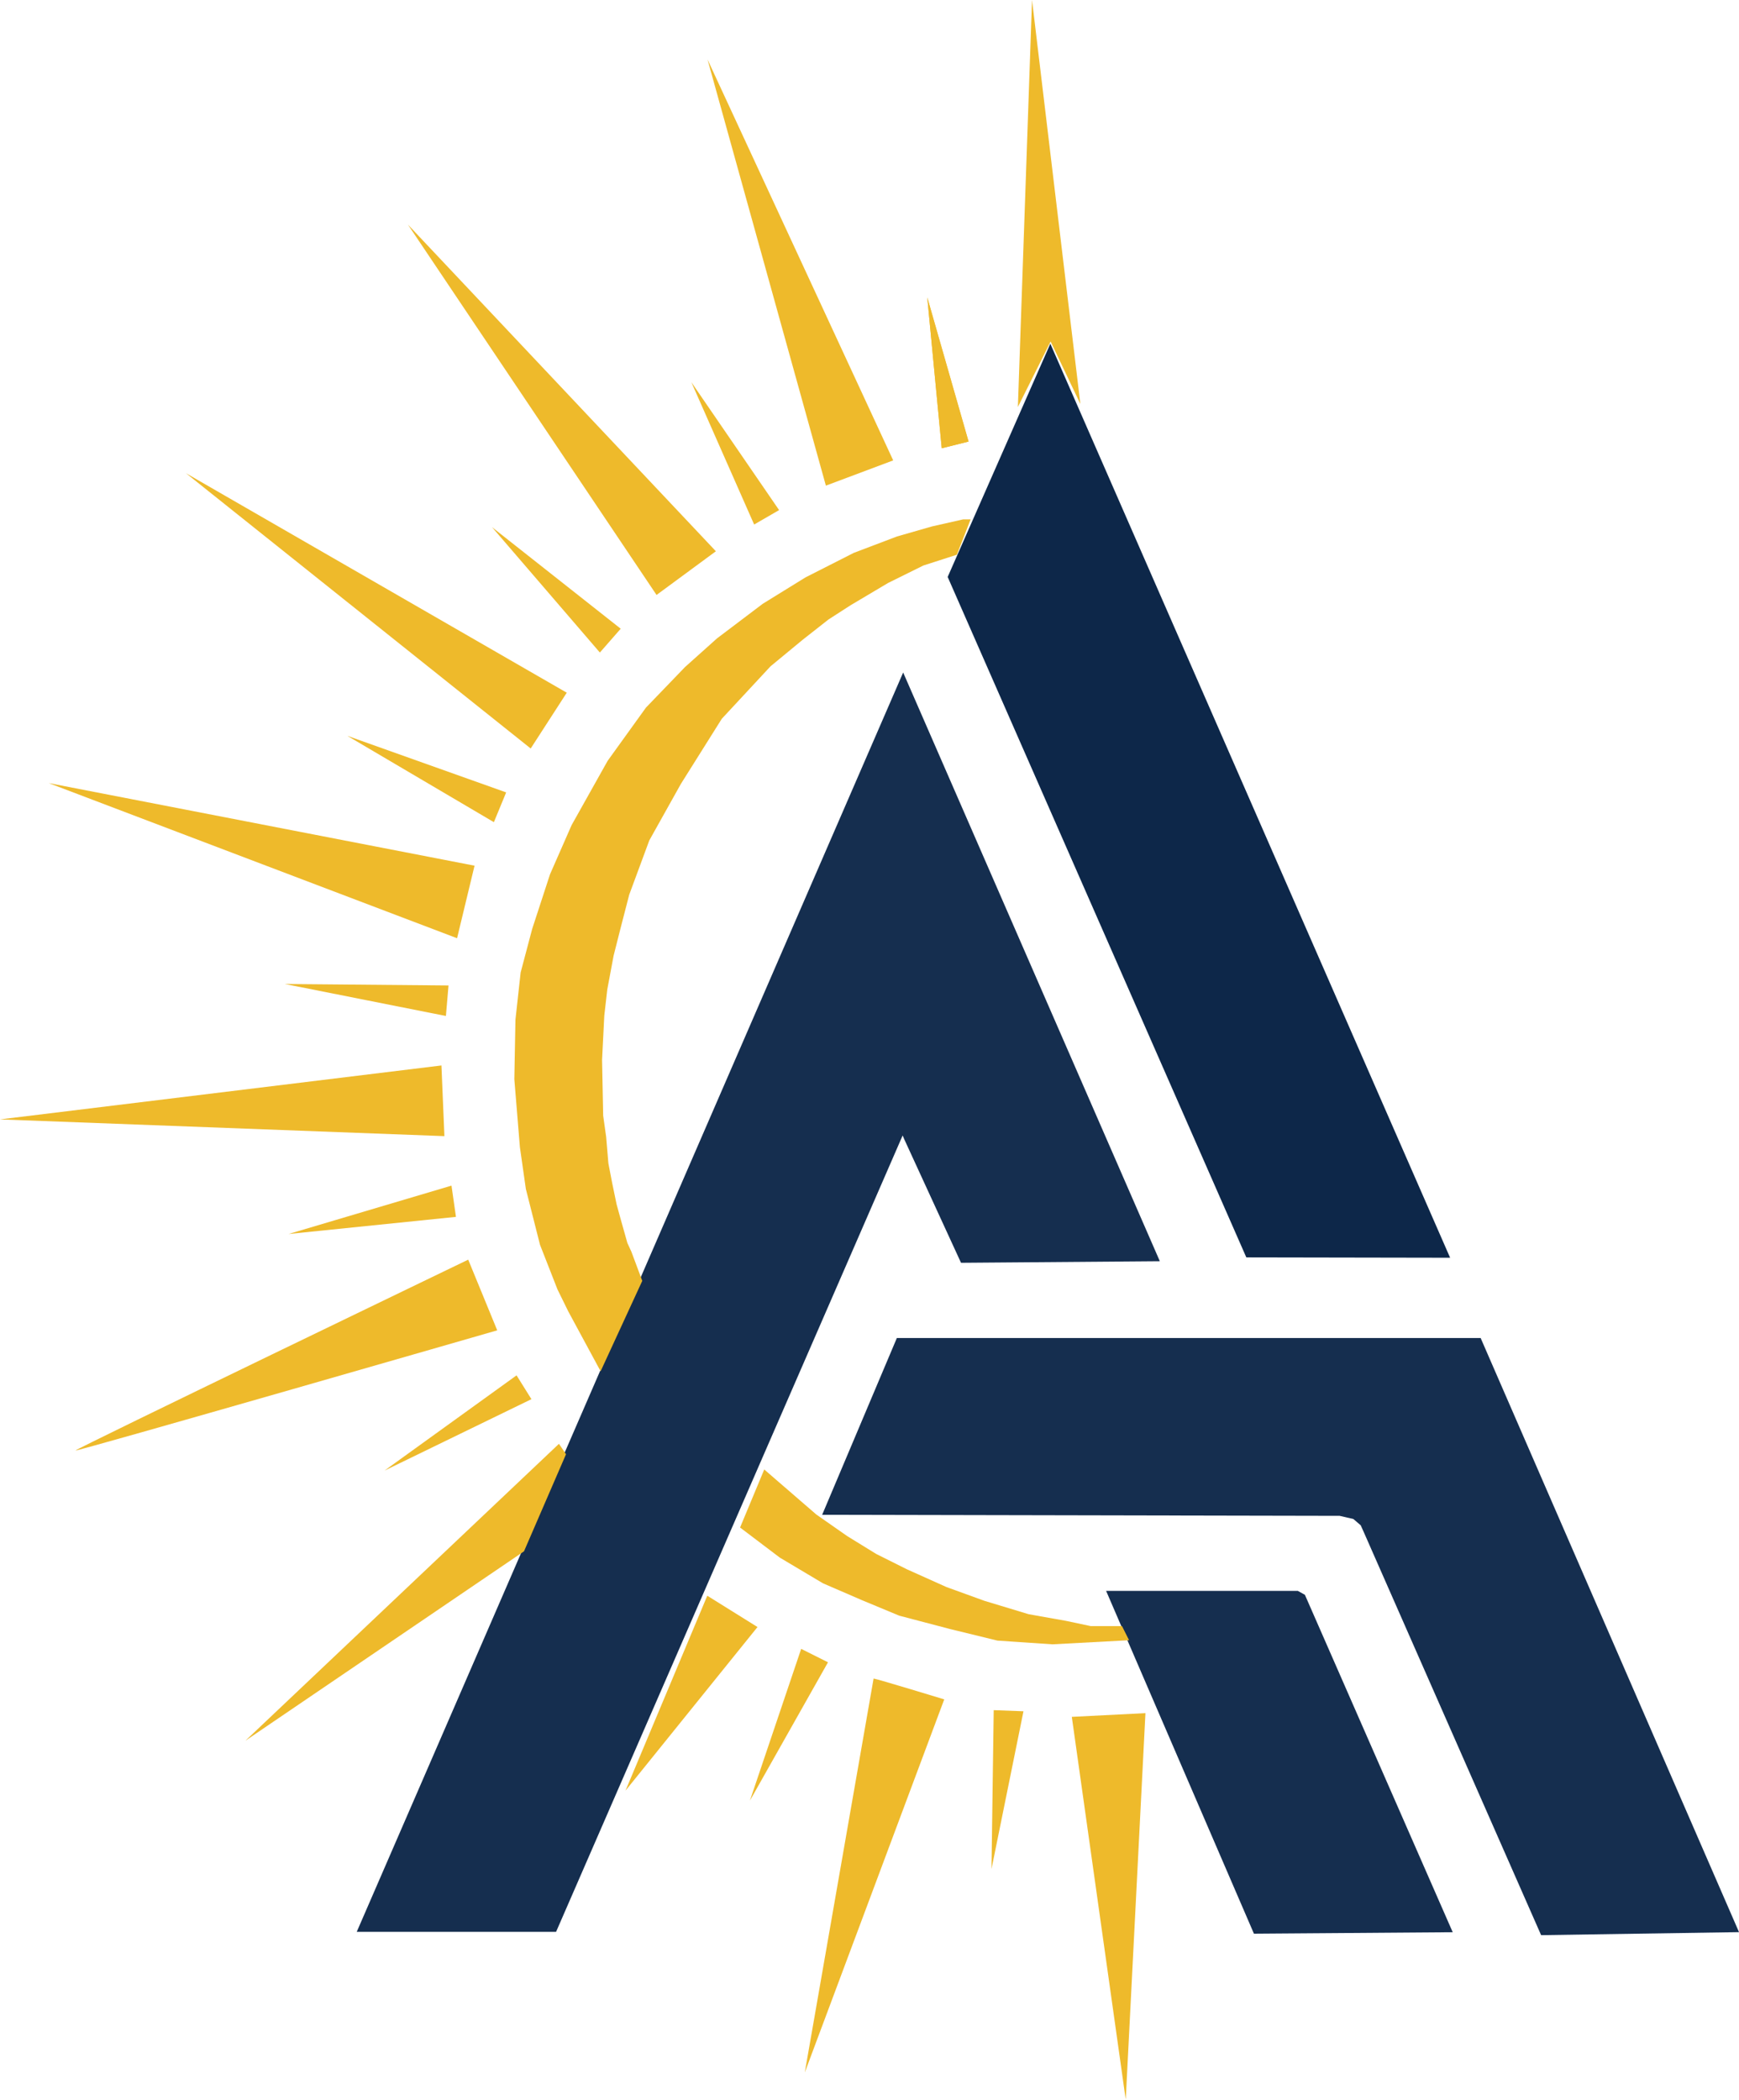 <svg xmlns:inkscape="http://www.inkscape.org/namespaces/inkscape" xmlns:sodipodi="http://sodipodi.sourceforge.net/DTD/sodipodi-0.dtd" xmlns="http://www.w3.org/2000/svg" xmlns:svg="http://www.w3.org/2000/svg" width="109.354mm" height="131.991mm" viewBox="0 0 109.354 131.991" id="svg1" xml:space="preserve" inkscape:version="1.4.2 (f4327f4, 2025-05-13)" sodipodi:docname="&#xE7;izim logo harf.svg"><defs id="defs1"></defs><g inkscape:label="Katman 1" inkscape:groupmode="layer" id="layer1" transform="translate(-46.226,-53.642)" style="display:inline"><path style="fill:#eeba2b;fill-opacity:1;stroke-width:0.274" d="M 93.649,86.615 95.218,85.708 89.701,77.669 Z" id="path29-1"></path><path style="opacity:1;fill:#0d2749;fill-opacity:0.961;stroke-width:0.265" d="M 81.194,175.083 H 68.659 l 34.361,-79.166 16.14,37.009 -12.502,0.099 -3.572,-7.772 -0.099,-0.232 z" id="path8"></path><path style="opacity:1;fill:#0d2749;fill-opacity:0.961;stroke-width:0.265" d="m 97.926,148.867 32.544,0.066 0.86,0.198 0.463,0.397 0.215,0.48 11.129,25.284 12.444,-0.19 -16.247,-37.348 h -36.711 z" id="path9"></path><path style="opacity:1;fill:#0d2749;fill-opacity:0.961;stroke-width:0.265" d="m 115.782,153.65 h 12.056 l 0.444,0.246 9.296,21.211 -12.5,0.093 z" id="path10"></path><path style="opacity:1;fill:#0d2749;fill-opacity:1;stroke-width:0.265" d="m 112.274,75.248 -6.455,14.663 18.779,42.773 12.816,0.023 z" id="path11"></path><path style="opacity:1;fill:#eeba2b;fill-opacity:1;stroke-width:0.265" d="m 111.123,53.642 -0.889,25.584 2.058,-4.116 1.871,3.929 z" id="path24"></path><path style="opacity:1;fill:#eeba2b;fill-opacity:1;stroke-width:0.265" d="m 105.445,81.822 1.687,-0.422 -2.596,-9.062 z" id="path27"></path><path style="opacity:1;fill:#eeba2b;fill-opacity:1;stroke-width:0.265" d="m 98.16,84.171 4.233,-1.587 -11.675,-25.202 z" id="path28"></path><path style="fill:#eeba2b;fill-opacity:1;stroke-width:0.269" d="M 87.512,91.043 91.243,88.296 71.878,67.761 Z" id="path28-1"></path><path style="opacity:1;fill:#eeba2b;fill-opacity:1;stroke-width:0.265" d="m 105.445,81.822 1.687,-0.422 -2.596,-9.062 z" id="path29"></path><path style="opacity:1;fill:#eeba2b;fill-opacity:1;stroke-width:0.265" d="m 79.598,100.695 2.268,-3.508 -23.947,-13.798 z" id="path30"></path><path style="opacity:1;fill:#eeba2b;fill-opacity:1;stroke-width:0.265" d="M 83.948,94.662 85.258,93.165 77.166,86.781 Z" id="path31"></path><path style="opacity:1;fill:#eeba2b;fill-opacity:1;stroke-width:0.265" d="m 77.283,105.326 0.772,-1.871 -9.986,-3.555 z" id="path32"></path><path style="opacity:1;fill:#eeba2b;fill-opacity:1;stroke-width:0.265" d="m 74.968,112.622 1.099,-4.56 -26.777,-5.192 z" id="path33"></path><path style="opacity:1;fill:#eeba2b;fill-opacity:1;stroke-width:0.265" d="m 74.43,115.592 -0.164,1.918 -10.126,-2.011 z" id="path34"></path><path style="opacity:1;fill:#eeba2b;fill-opacity:1;stroke-width:0.265" d="m 73.985,120.62 0.187,4.443 -27.946,-1.052 z" id="path35"></path><path style="opacity:1;fill:#eeba2b;fill-opacity:1;stroke-width:0.265" d="m 74.617,128.174 0.281,1.964 -10.524,1.076 z" id="path36"></path><path style="opacity:1;fill:#eeba2b;fill-opacity:1;stroke-width:0.265" d="m 75.669,132.828 1.824,4.443 c 0,0 -26.52,7.647 -26.52,7.554 0,-0.094 24.696,-11.997 24.696,-11.997 z" id="path37"></path><path style="opacity:1;fill:#eeba2b;fill-opacity:1;stroke-width:0.265" d="m 78.709,140.101 0.935,1.497 -9.238,4.49 z" id="path38"></path><path style="opacity:1;fill:#eeba2b;fill-opacity:1;stroke-width:0.265" d="m 81.375,144.404 0.444,0.655 -2.643,6.104 -17.516,11.904 z" id="path39"></path><path style="opacity:1;fill:#eeba2b;fill-opacity:1;stroke-width:0.265" d="m 90.702,153.954 3.158,1.968 -8.301,10.286 z" id="path40"></path><path style="opacity:1;fill:#eeba2b;fill-opacity:1;stroke-width:0.265" d="m 96.606,157.295 1.687,0.843 -4.911,8.698 z" id="path41"></path><path style="opacity:1;fill:#eeba2b;fill-opacity:1;stroke-width:0.265" d="m 101.16,159.16 c 0.14,0 4.443,1.31 4.443,1.31 l -8.77,23.456 z" id="path42"></path><path style="opacity:1;fill:#eeba2b;fill-opacity:1;stroke-width:0.265" d="m 108.714,161.148 1.871,0.07 -2.011,9.916 z" id="path43"></path><path style="opacity:1;fill:#eeba2b;fill-opacity:1;stroke-width:0.265" d="m 113.625,161.569 4.63,-0.234 -1.239,24.298 z" id="path44"></path><path style="opacity:1;fill:#eeba2b;fill-opacity:1;stroke-width:0.265" d="m 117.226,156.752 -4.818,0.257 -3.461,-0.234 -2.97,-0.725 -3.204,-0.842 -2.362,-0.982 -2.432,-1.052 -2.713,-1.614 -2.502,-1.894 1.52,-3.648 3.274,2.83 1.941,1.356 1.824,1.123 1.918,0.959 2.502,1.123 2.385,0.865 2.783,0.842 2.362,0.421 1.543,0.327 h 1.076 0.889 z" id="path45"></path><path style="opacity:1;fill:#eeba2b;fill-opacity:1;stroke-width:0.265" d="m 86.614,134.161 -2.619,5.683 -2.035,-3.765 -0.678,-1.38 -1.099,-2.806 -0.889,-3.508 -0.374,-2.619 -0.351,-4.28 0.07,-3.742 0.327,-2.97 0.725,-2.736 1.123,-3.438 1.356,-3.087 2.268,-4.046 2.409,-3.344 2.456,-2.549 2.011,-1.801 2.876,-2.175 2.689,-1.66 3.04,-1.543 2.713,-1.029 2.198,-0.631 1.964,-0.444 h 0.468 l -0.865,2.222 -2.105,0.678 -2.222,1.099 -2.362,1.403 -1.38,0.889 -1.637,1.286 -2.011,1.66 -3.064,3.297 -2.572,4.093 -1.988,3.555 -1.263,3.414 -0.538,2.081 -0.444,1.754 -0.398,2.128 -0.187,1.637 -0.14,2.783 0.07,3.508 0.187,1.333 0.14,1.66 0.234,1.216 0.281,1.356 0.257,0.935 0.421,1.497 0.257,0.561 z" id="path46"></path></g></svg>
